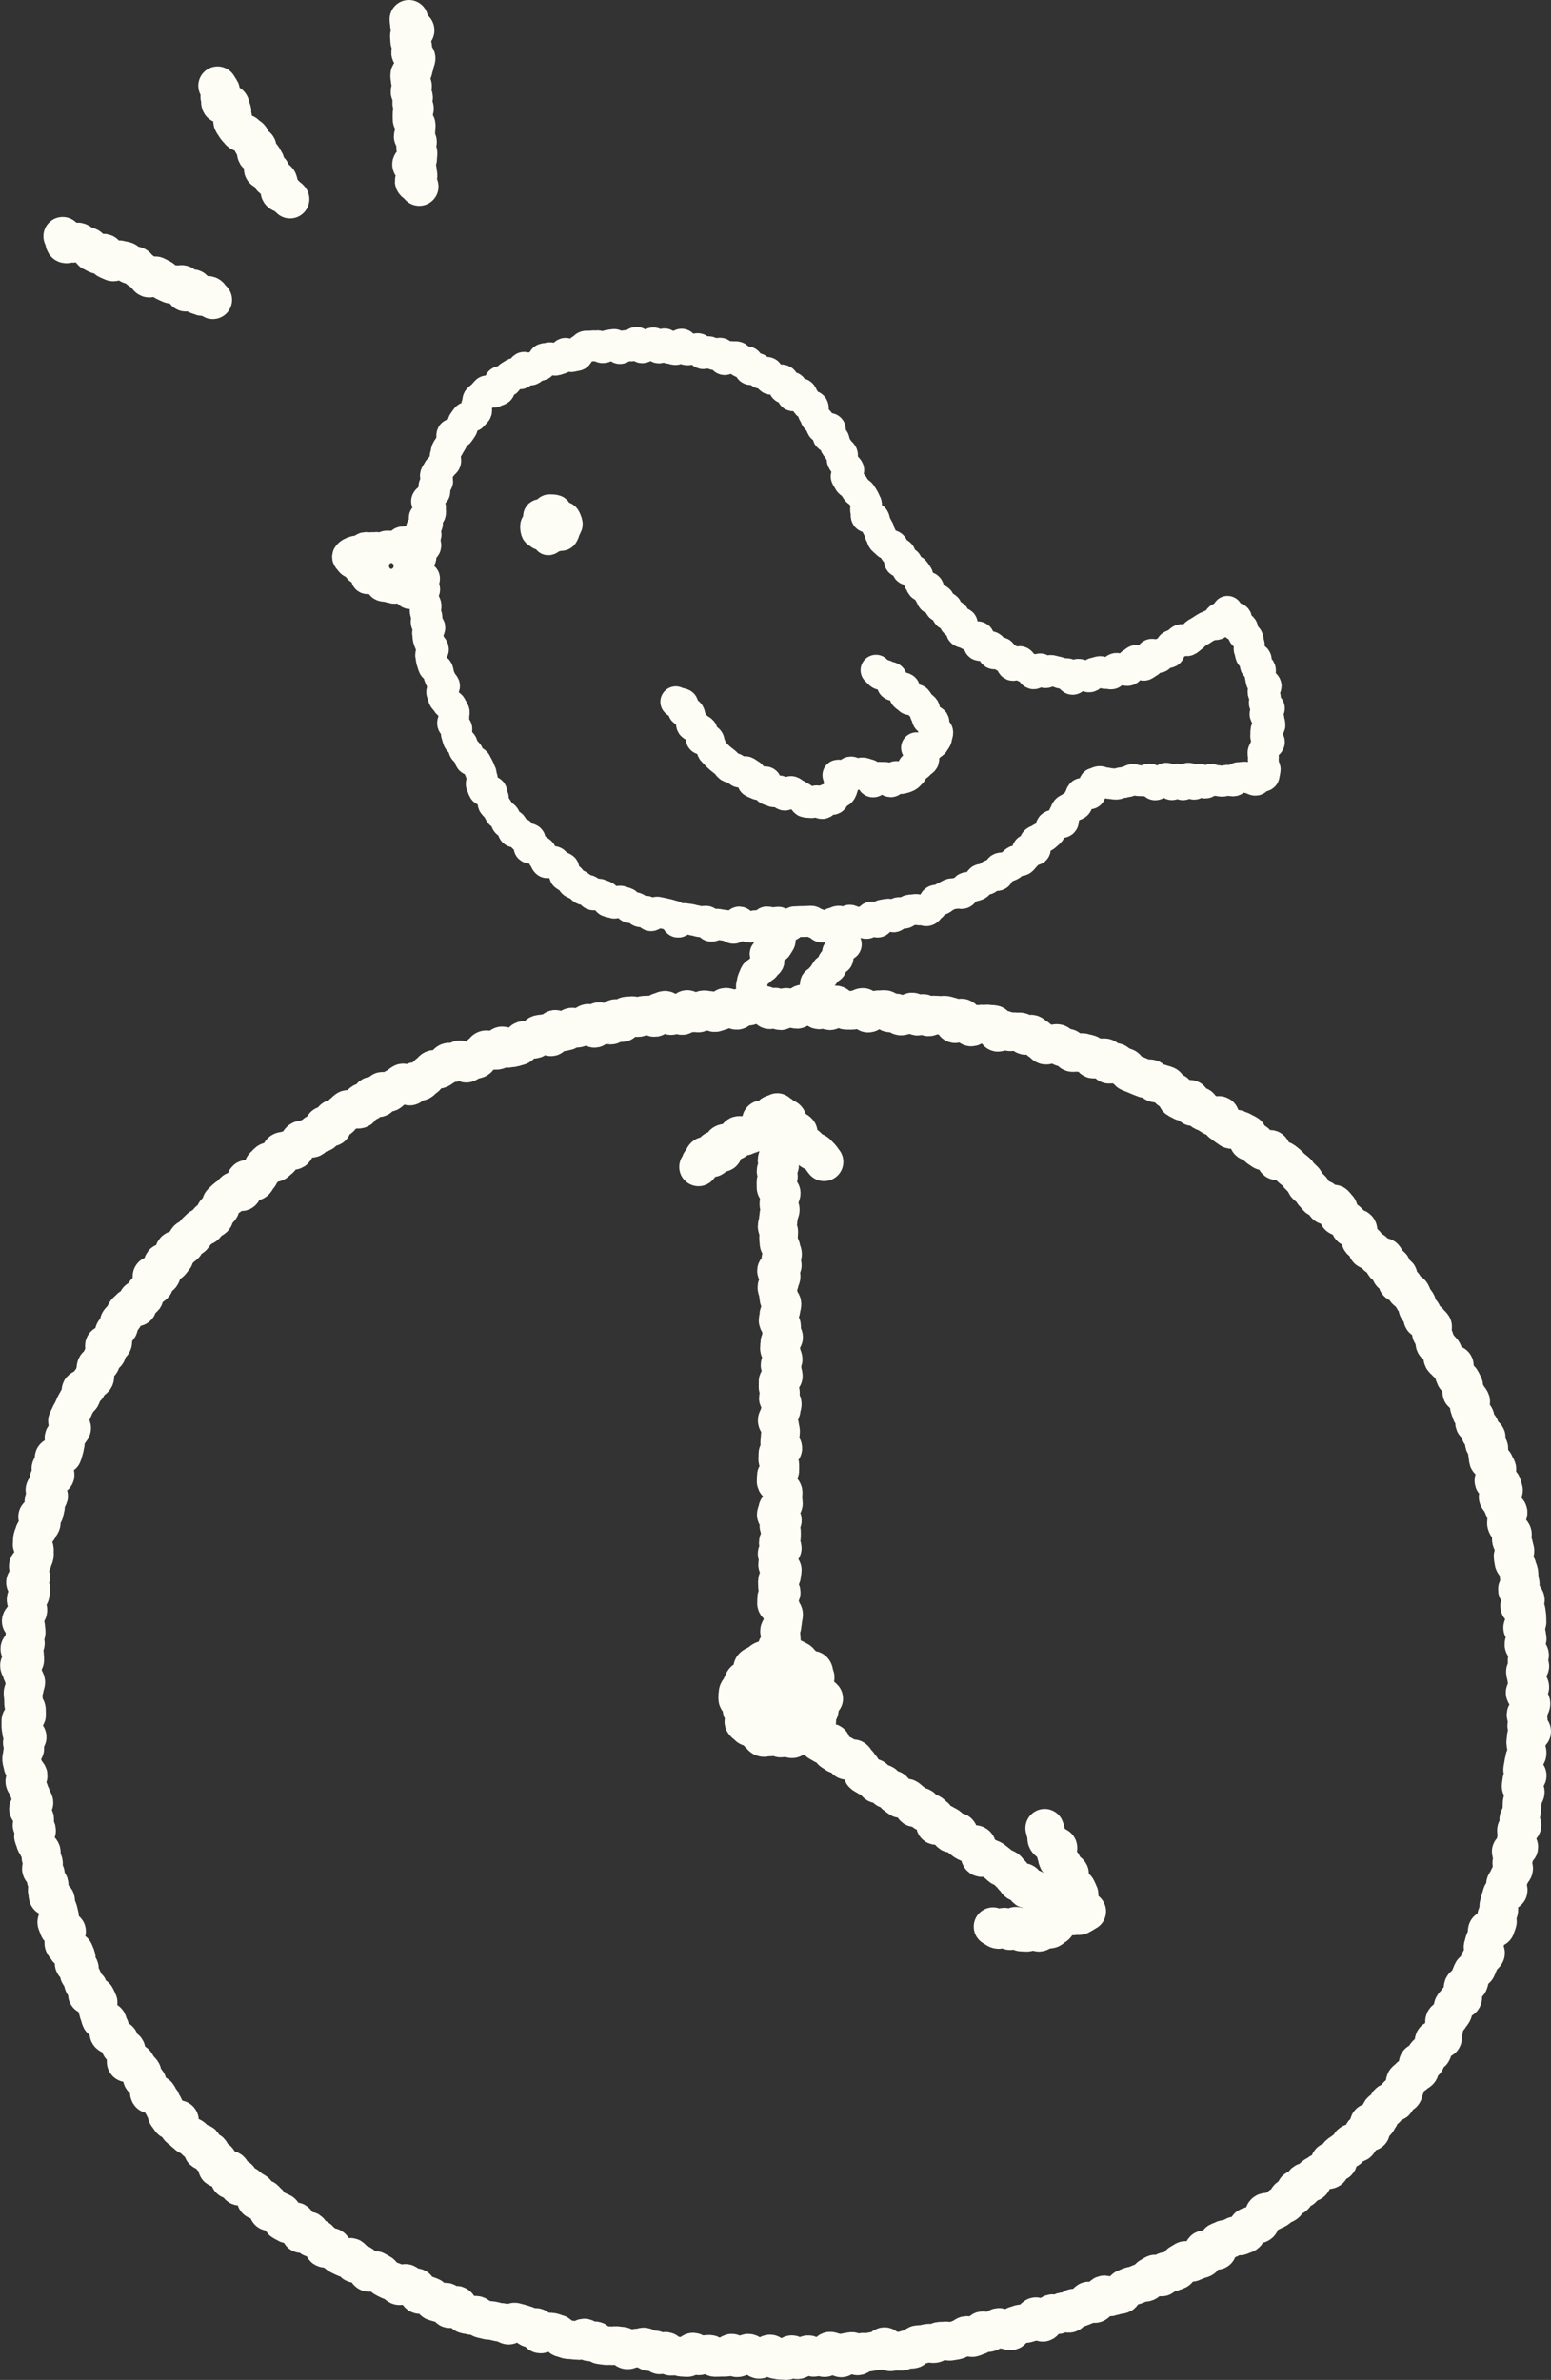<?xml version="1.0" encoding="UTF-8"?><svg id="_レイヤー_2" xmlns="http://www.w3.org/2000/svg" width="201.4" height="309.02" viewBox="0 0 201.4 309.02"><rect x="0" y="0" width="201.4" height="309.02" fill="#333333" stroke="none"/><defs><style>.cls-1{fill:#fefdf5;}.cls-2{stroke-width:5px;}.cls-2,.cls-3{fill:none;stroke:#fefdf5;stroke-linecap:round;stroke-linejoin:round;}.cls-3{stroke-width:4px;}</style></defs><g id="_レイヤー_2-2"><path class="cls-2" d="M198.39,218.35c0,.23.27.47.27.71,0,.23-.64.48-.63.73s.52.47.52.71.26.47.26.72-.25.47-.25.72-.4.47-.41.71.31.48.31.72-.21.47-.22.71.67.49.66.74-.71.45-.72.69-.06.47-.07.71.1.48.09.72.13.48.11.73-.33.46-.34.7-.13.47-.15.71-.09.47-.11.71.63.53.61.77-.7.41-.72.65-.07.47-.09.71.59.55.56.79-.25.45-.28.69-.12.47-.15.71.02.49-.02.72-.06.48-.1.71-.28.44-.31.68.48.57.43.8-.69.37-.73.6.13.51.09.74-.11.46-.15.7.43.57.38.81-.95.29-1,.52.41.58.35.81-.22.44-.28.67.32.57.26.8-.34.41-.4.64-.25.43-.31.66-.3.42-.36.65.43.62.36.85-.77.28-.83.51-.13.46-.2.69-.12.46-.19.69.06.52-.01.75-.21.44-.28.67.18.57.1.8-.16.46-.24.68-.98.15-1.07.38.04.52-.04.75-.23.43-.31.65-.11.47-.2.7.41.69.32.91-.43.34-.53.57-.24.42-.33.65-.18.45-.28.67-.48.31-.58.53-.17.45-.28.67-.08.49-.19.71-.58.25-.69.47,0,.54-.1.76.12.6,0,.81-.65.2-.77.41-.33.37-.44.58.06.58-.06.79-.29.39-.41.6-.51.26-.63.47.07.6-.06.8-.04.54-.17.75.05.6-.08.81-.92,0-1.05.2.08.63-.05.83-.12.5-.25.7-.61.17-.75.37.04.61-.1.81-.79.03-.93.23.29.8.15,1-.46.27-.6.46-.53.21-.67.4-.39.31-.54.5.07.67-.08.86-.1.54-.25.73-.59.15-.75.34c-.15.19-.08.56-.23.74s-.75,0-.9.18-.13.52-.29.7-.5.2-.66.38-.07.57-.23.75-.23.44-.39.62-.75-.04-.91.14.32.96.15,1.13-.73-.03-.89.15-.18.5-.35.67-.24.44-.41.61-.72-.04-.89.12-.16.52-.33.69-.49.18-.67.34-.41.26-.58.43.02.73-.15.9-.79-.16-.97,0,.1.83-.08.99-.63,0-.82.16-.42.25-.6.4-.43.23-.61.38-.14.58-.33.73-.71-.11-.89.04-.1.64-.29.79-.63-.03-.82.12-.06.7-.25.85-.53.09-.72.24-.17.57-.36.71-.45.19-.65.33-.37.31-.57.44-.46.18-.66.32-.6-.03-.8.11-.15.62-.35.76-.21.55-.41.68-.55.04-.75.17-.49.13-.69.26-.11.73-.31.86-.47.16-.67.28-.61-.08-.82.04-.42.22-.63.35-.56,0-.76.12-.45.17-.66.29,0,.98-.2,1.1-.68-.24-.89-.12-.58-.07-.79.04,0,1.01-.21,1.12-.48.12-.69.23-.46.17-.67.28-.71-.34-.92-.23-.4.26-.62.37-.16.77-.37.88-.46.16-.67.26-.62-.2-.84-.1-.24.62-.46.72-.74-.47-.96-.37-.4.27-.62.36-.26.59-.48.68-.51.02-.73.11-.44.19-.66.28-.48.08-.71.17-.44.2-.66.29-.26.66-.48.74-.5.04-.72.13-.47.12-.69.2-.64-.35-.86-.26-.33.49-.56.57-.34.47-.56.55-.65-.41-.88-.33-.31.56-.54.63-.45.17-.67.25-.51-.02-.74.05-.31.61-.53.68-.6-.29-.82-.22-.4.32-.63.39-.56-.21-.79-.14-.38.39-.61.46-.33.6-.56.67-.73-.81-.96-.74-.32.63-.55.7-.46.14-.69.2-.5-.02-.73.04-.45.16-.68.22-.34.64-.57.69-.55-.22-.78-.16-.58-.36-.81-.3-.42.32-.65.38-.43.26-.66.31-.56-.31-.79-.25-.36.61-.6.66-.45.19-.69.24-.56-.34-.8-.29-.42.34-.66.38-.45.22-.68.26-.48.07-.71.12-.51-.09-.74-.05-.49,0-.72.05-.44.28-.68.31-.5-.1-.74-.07-.47.11-.7.14-.48.02-.72.06-.4.56-.64.59-.49,0-.72.03-.46.21-.69.24-.49-.05-.73-.02-.48.07-.71.1-.57-.72-.8-.69-.43.48-.66.51-.47.07-.71.09-.47.11-.7.13-.48-.01-.72,0-.44.47-.67.49-.53-.61-.77-.59-.47.09-.7.11-.42.72-.66.74-.53-.72-.76-.71-.49-.19-.72-.18-.43.83-.67.85-.5-.24-.73-.23-.47.19-.7.2-.5-.38-.73-.37c-.24.01-.46.37-.69.38-.24,0-.47.29-.7.3-.24,0-.5-.68-.73-.68-.25,0-.47.77-.69.78-.25,0-.49-.04-.71-.03-.25,0-.49-.11-.71-.11-.22,0-.47-.73-.72-.73-.23,0-.46.33-.71.33-.23,0-.47.39-.71.39-.23,0-.47-.51-.71-.51-.23,0-.47-.31-.71-.31s-.48.41-.72.4-.48.21-.72.21-.46-.61-.7-.61-.49.56-.73.55-.48,0-.72,0-.48.03-.72.02-.46-.42-.7-.43-.48.05-.72.04-.49.19-.73.18-.45-.49-.69-.5-.52.73-.76.72-.47-.02-.71-.04-.46-.18-.7-.2-.48.09-.72.07-.42-.62-.66-.65-.52.5-.76.48-.41-.63-.65-.66-.5.25-.74.23-.41-.59-.65-.62-.49.16-.73.13-.49.09-.73.06-.51.24-.75.2-.42-.46-.65-.49-.47-.04-.71-.08-.49.06-.73.02-.49.03-.72-.01-.47-.06-.71-.1-.4-.49-.63-.53-.52.19-.75.15-.4-.46-.63-.51-.56.38-.79.34-.48-.02-.72-.07-.49,0-.72-.06-.45-.16-.69-.21-.38-.49-.62-.54-.45-.16-.69-.21-.49,0-.72-.06-.57.35-.81.3-.3-.8-.53-.86-.53.16-.76.1-.4-.35-.63-.41-.45-.15-.68-.21-.46-.12-.69-.18-.63.47-.86.41-.42-.26-.65-.33-.49-.02-.72-.09-.47-.11-.7-.17-.5,0-.73-.08-.47-.1-.7-.18-.39-.35-.62-.43-.53.09-.76.01-.48-.07-.71-.15-.34-.49-.56-.57-.32-.52-.55-.6-.7.53-.93.45-.23-.77-.45-.85-.59.22-.82.13-.47-.13-.69-.21-.29-.57-.51-.65-.45-.15-.68-.24-.54.06-.77-.03-.19-.79-.41-.88-.54.06-.76-.04-.34-.41-.56-.51-.7.39-.92.29-.37-.35-.58-.45-.45-.16-.67-.26-.43-.22-.64-.33-.3-.47-.52-.58-.41-.24-.63-.35-.71.34-.92.23-.26-.55-.47-.66-.38-.31-.59-.42-.56.02-.77-.09-.2-.63-.41-.75-.63.15-.84.03-.44-.2-.65-.32-.38-.3-.59-.42-.27-.49-.47-.61-.7.23-.91.11-.16-.66-.36-.78-.34-.36-.54-.49-.58.03-.79-.1-.1-.72-.3-.85-.87.45-1.07.32-.08-.74-.28-.87-.22-.53-.42-.66-.87.41-1.07.27-.44-.22-.63-.36.1-.96-.1-1.1-.47-.17-.66-.31-.82.3-1.02.16.13-.96-.07-1.11-.33-.35-.52-.5-.82.27-1.01.12.08-.87-.11-1.02-.44-.22-.62-.37-.37-.31-.55-.46-.8.2-.98.04.09-.85-.09-1-.9.3-1.08.14.24-1,.06-1.16c-.18-.16-.55-.11-.73-.27s-.75.1-.93-.06.14-.85-.04-1.02-.53-.15-.7-.31-.08-.61-.25-.78-.72.04-.89-.13.04-.72-.13-.89-.57-.11-.74-.28-.33-.35-.5-.52-.51-.18-.67-.36-.39-.3-.55-.48-.4-.29-.56-.47.2-.82.04-1-.95.19-1.1,0-.27-.41-.43-.59-.11-.54-.26-.73-.2-.46-.35-.65-.19-.47-.34-.66-.24-.42-.39-.61-.83.03-.97-.15-.01-.6-.16-.79-.05-.56-.2-.75-.45-.26-.59-.46.07-.64-.07-.83-.34-.34-.48-.54-.24-.42-.38-.61-1.02.11-1.16-.08.25-.75.12-.95-.03-.55-.17-.75-.56-.21-.69-.41-.05-.54-.17-.74-.5-.25-.63-.46-.58-.21-.71-.42.21-.68.08-.89-.17-.46-.28-.67-.74-.14-.85-.34-.12-.49-.23-.7-.1-.5-.21-.71.18-.64.07-.85-.21-.43-.32-.64-.95-.06-1.06-.27.24-.66.13-.87-.5-.29-.61-.51-.06-.51-.16-.72-.32-.39-.42-.6.11-.58.01-.8-.58-.28-.67-.5.36-.68.27-.9-.18-.44-.28-.66-.81-.19-.89-.42-.34-.39-.43-.61.12-.57.03-.79.4-.66.32-.89-.94-.17-1.02-.4-.18-.45-.26-.68.43-.66.36-.89-.1-.47-.17-.7-.21-.44-.29-.66.01-.51-.06-.73-.91-.23-.97-.46-.04-.49-.11-.72.33-.6.26-.83-.36-.4-.42-.63,0-.5-.06-.73-.48-.37-.54-.61.35-.58.29-.82-.28-.43-.34-.66.11-.52.05-.76-.39-.41-.44-.64-.31-.43-.35-.67-.19-.46-.24-.69.47-.59.42-.82-.56-.39-.61-.62.41-.57.37-.8-.31-.44-.35-.67-.44-.42-.48-.65.76-.61.73-.84-.28-.44-.31-.68-.25-.45-.28-.69-.24-.45-.27-.69-.33-.45-.35-.68.49-.54.46-.78-.44-.44-.46-.67-.23-.46-.26-.7-.13-.47-.15-.71.12-.49.1-.73.35-.51.34-.74-.33-.46-.35-.69.66-.52.65-.75-.74-.45-.75-.68-.08-.48-.09-.72.01-.49,0-.72.77-.5.76-.74-.02-.48-.02-.71c0-.24-.37-.47-.38-.71,0-.25-.01-.48-.02-.71,0-.25-.06-.48-.06-.71,0-.25.21-.48.21-.71,0-.25.17-.48.17-.71,0-.23-.29-.47-.29-.72,0-.23-.26-.47-.26-.72,0-.23-.3-.48-.29-.73,0-.23.7-.46.71-.71s-.04-.48-.04-.72-.63-.5-.62-.74.73-.45.74-.69-.13-.48-.12-.73.2-.46.22-.7-.08-.48-.06-.72-.62-.52-.6-.76.5-.44.52-.68.34-.45.36-.69-.14-.49-.11-.73-.17-.5-.14-.74.53-.42.56-.66.02-.48.05-.72-.72-.57-.69-.81.66-.4.69-.64-.26-.52-.23-.76-.12-.51-.09-.74.53-.4.57-.64.19-.45.23-.69-.03-.49.01-.73-.36-.56-.32-.79.01-.49.06-.73.18-.46.23-.69.5-.39.55-.62.32-.42.37-.66-.55-.62-.49-.85.83-.3.88-.53.1-.47.16-.7-.28-.57-.22-.8.56-.35.62-.58-.55-.65-.49-.88.39-.39.46-.62,0-.51.06-.74.74-.28.81-.51-.63-.7-.55-.93.32-.41.39-.64-.05-.53.03-.75,1.02-.16,1.1-.38.13-.46.21-.68.07-.48.15-.71-.26-.61-.18-.83.51-.32.6-.54.31-.39.4-.62-.64-.78-.55-1,.22-.43.31-.66.25-.42.35-.64.19-.45.29-.67.25-.42.35-.64.4-.35.5-.57-.13-.6-.03-.82.7-.2.8-.42.28-.4.39-.61.46-.3.57-.52-.03-.56.08-.77.02-.53.14-.75.44-.31.56-.52.13-.48.25-.69.43-.31.55-.52-.42-.8-.3-1.01.9-.03,1.03-.24,0-.57.12-.77.02-.55.15-.76.38-.33.51-.54,0-.57.14-.77.38-.33.51-.54.2-.45.33-.65.39-.32.52-.52.81-.02.95-.22-.08-.64.06-.84.64-.13.79-.32.09-.53.24-.72.35-.34.5-.53.43-.27.58-.47-.4-.93-.25-1.12.97.15,1.12-.04.16-.49.31-.68-.14-.74.02-.93.81.05.97-.14.29-.39.45-.57-.09-.73.07-.91.59-.12.75-.31.39-.3.55-.48.21-.47.37-.65.49-.2.66-.38.27-.42.44-.59.35-.34.53-.51c.17-.17.49-.19.66-.36s.28-.4.45-.57.46-.21.64-.38.11-.58.28-.75.35-.33.52-.5.09-.61.27-.77.35-.33.53-.5.41-.27.59-.43.31-.38.5-.53.81.2.99.04.21-.49.39-.65,0-.76.18-.91.93.37,1.11.22.25-.45.44-.61.22-.5.41-.64.16-.58.35-.73.33-.36.53-.51.75.2.94.05.35-.33.55-.47.04-.76.23-.91.55-.06.75-.2.68.13.88,0,.19-.57.39-.71.28-.45.48-.58.54-.05.74-.19.59.03.79-.11.27-.47.47-.6.59.03.79-.1.08-.78.28-.91.75.31.96.18.02-.9.22-1.03.56,0,.77-.11.25-.52.46-.64.35-.37.56-.48.62.11.83,0,.57.04.78-.08.16-.73.37-.84.56.02.77-.09.22-.63.43-.74.7.32.92.21.18-.71.4-.82.66.25.88.15.36-.36.58-.46.42-.24.64-.34.38-.34.6-.44.75.5.97.4.32-.47.54-.57.55.05.77-.04.36-.39.58-.48.33-.45.56-.54.35-.43.57-.52.54.04.76-.05.4-.3.62-.39.36-.43.58-.51.57.13.79.04.42-.26.64-.35.7.53.93.44.41-.28.64-.36.47-.1.7-.18.31-.59.53-.67.36-.46.59-.53.56.17.79.1.51.03.74-.04.35-.5.58-.57.62.39.85.33.48-.05.71-.12.46-.13.69-.2.32-.64.55-.71.49-.05.72-.11.5,0,.73-.07.35-.56.58-.62.49-.05.72-.11.62.49.85.44.27-.92.51-.98.6.44.83.38.47-.11.7-.16.39-.46.62-.51.54.2.77.15.46-.19.69-.24.42-.35.66-.4.63.71.87.66.33-.84.57-.89.57.45.81.4.51.11.75.07.35-.83.58-.87.59.59.83.55.36-.83.59-.87.49-.02.72-.06.54.31.77.28.45-.28.68-.32.49-.01.72-.04.53.37.77.34.4-.69.64-.72.46-.21.7-.23.57.74.8.71.45-.31.69-.33.52.34.75.32.41-.77.64-.8.53.5.76.47.48,0,.72,0,.45-.42.68-.43.49.09.72.08.5.32.73.3.47-.2.7-.21.45-.49.69-.5.49.16.72.15.5.28.73.27.47-.42.7-.43c.24,0,.48-.1.71-.1.25,0,.48-.17.71-.18.25,0,.49-.04.71-.04.25,0,.49.07.72.07.25,0,.5.6.72.6.26,0,.49-.35.7-.36.23,0,.47.49.72.49.23,0,.46-.46.71-.46.23,0,.47.13.71.13s.47.15.71.15.48-.71.72-.71.47-.07.72-.06.47.35.71.36.46.47.7.48.48-.34.72-.33.45.43.69.44.5-.78.74-.77.45.42.69.43.46.27.7.28.47,0,.71.01.48-.15.72-.14.49-.28.73-.26.42.74.66.76.5-.36.74-.34.49-.14.73-.12.48-.04.72-.02.43.44.67.46.48-.05.72-.03.43.39.67.42.5-.17.73-.14.53-.43.77-.4.41.53.65.56.53-.4.77-.37.42.43.66.46.52-.29.76-.26.48.01.72.05.49-.06.73-.02.46.14.7.18.33.9.56.94.62-.8.86-.76.4.46.63.5.36.65.59.69.56-.42.8-.37.5-.06.73-.01.5-.06.73-.01.49.01.72.07.27.96.5,1.01.57-.38.81-.32.44.19.68.24.51-.06.74,0,.5-.04.73.02.39.4.62.46.56-.25.79-.18.39.39.62.45.37.44.6.5.37.42.6.49.57-.23.8-.16.54-.12.77-.05.37.4.6.47.49.04.72.12.34.5.56.57.53-.09.76-.01.52-.04.74.04.47.1.7.18.31.55.53.64.61-.26.83-.18.54-.06.76.03.23.74.45.83.66-.35.88-.26.38.35.6.45.47.13.69.23.3.53.52.63.45.16.67.26.44.18.66.28.45.16.67.26.55-.05.77.05.33.42.55.52.54,0,.75.1.48.12.69.22.28.51.5.62.43.21.64.32.16.72.37.83.43.21.64.33.76-.41.98-.29.09.83.3.95.65-.17.86-.05.26.5.47.63.45.18.66.3.39.27.6.39.71-.25.92-.12.06.82.26.95.38.3.58.43.39.28.59.41.65-.12.85,0,.47.16.67.29.44.22.64.35.03.8.23.94.6-.02.8.12.21.54.4.68c.2.14.4.26.6.41s.83-.31,1.02-.16.16.59.35.74.19.55.38.7.71-.13.9.02.38.31.57.46.33.37.52.52.38.3.57.45.29.41.47.57.34.35.52.5.19.52.37.68.37.31.55.47.25.44.43.6.3.38.48.54.54.13.71.29.18.51.35.67.93-.27,1.1-.1.31.38.48.55-.11.8.06.97.52.16.69.33.4.28.57.46.16.51.33.69.7,0,.87.18,0,.65.17.83.13.53.29.71.41.28.57.46.14.51.3.69.63.09.79.28.27.41.42.59.77,0,.92.18-.12.72.03.9.74.03.89.22-.16.74-.01.93.73.05.88.24-.2.75-.05.94.6.16.75.35.21.45.34.64.52.23.66.43.15.48.29.68.3.38.43.58.06.54.19.74.37.33.5.54,0,.57.13.78.64.17.76.38.37.35.49.55-.27.72-.14.93.24.42.36.62,0,.56.11.77.43.31.55.51.36.35.47.56-.11.61,0,.82.4.33.51.54.86.1.97.31-.25.67-.14.89.18.45.28.67.66.22.76.44.21.44.32.66-.35.7-.25.92.65.23.75.45.3.4.4.62-.26.64-.16.86.16.46.25.68.39.36.48.58-.14.58-.05.8.58.29.67.51,0,.52.08.75.66.27.75.49-.33.64-.25.86.51.33.59.56-.25.6-.17.83.04.5.11.72.72.27.79.5.25.43.32.66-.29.6-.22.83-.24.58-.17.8.97.22,1.04.45.15.46.21.69-.78.72-.71.95.38.39.44.63.22.44.28.67.52.37.58.6-.26.56-.2.8-.07.51-.01.75.29.43.35.66.38.41.43.65-.2.54-.15.77.27.44.31.68.12.47.17.71-.3.55-.26.79.06.48.11.71.4.42.44.66.18.46.22.7,0,.49.04.73.11.47.14.71-.42.55-.39.78.65.4.68.63.34.45.37.68-.79.58-.76.82.85.39.87.62.07.48.09.71,0,.49.02.72-.62.54-.59.77.48.44.5.68.09.48.11.71-.46.52-.45.75.35.46.37.69c.01.24.38.47.39.7.01.25-.36.5-.35.73.01.25.37.47.38.7,0,.25-.6.51-.59.73,0,.25.13.49.14.71,0,.26.14.49.15.7Z"/><path class="cls-2" d="M90.7,151.52c.2-.13.19-.59.4-.73s.23-.54.43-.67.8.33,1,.2.05-.81.26-.94.84.39,1.05.26-.08-1.01.12-1.14.55-.05.75-.18.52-.09.73-.23.24-.52.44-.65.71.19.91.05.49-.14.7-.27.37-.32.58-.45.48-.16.68-.3-.05-.96.16-1.09.8.33,1,.19.13-.69.33-.83.49-.15.69-.29c.16.19.44.27.6.46s.5.21.66.4.09.57.25.76.4.3.57.48.46.25.62.44-.19.81-.03,1,.36.34.52.52.55.17.71.35.37.33.53.51.54.18.7.37.35.35.51.53.28.41.44.59"/><path class="cls-1" d="M106.95,220.55c0,.25-.7.46-.73.7s.24.54.18.78-.32.4-.42.63.19.69.06.89-.73.09-.89.27-.22.45-.41.62-.58,0-.78.13-.22.56-.45.66-.37.47-.6.54-.57-.29-.82-.25-.46.17-.71.17-.45-.32-.69-.36-.54.28-.78.21-.61.15-.84.05-.38-.42-.58-.55-.13-.63-.32-.79-.82.12-.98-.07-.46-.35-.59-.56.58-.88.48-1.11-.66-.25-.73-.48-.01-.5-.05-.75-.52-.48-.52-.73.01-.56.05-.8.35-.48.42-.71.21-.47.31-.7.45-.31.59-.52.27-.39.43-.58.04-.67.23-.83.48-.24.69-.37.4-.36.63-.46.63.28.87.21.45-.07.7-.11.45-.77.7-.77.48.58.72.62.59-.31.82-.24.48.24.7.34.35.42.56.55.18.55.36.71.87-.16,1.03.02.1.58.24.79-.24.67-.14.89.15.4.22.64.17.4.2.65.86.43.86.68Z"/><path class="cls-2" d="M106.95,220.55c0,.25-.7.46-.73.7s.24.54.18.78-.32.4-.42.63.19.69.06.89-.73.09-.89.27-.22.45-.41.62-.58,0-.78.13-.22.56-.45.66-.37.47-.6.54-.57-.29-.82-.25-.46.17-.71.17-.45-.32-.69-.36-.54.28-.78.21-.61.15-.84.05-.38-.42-.58-.55-.13-.63-.32-.79-.82.12-.98-.07-.46-.35-.59-.56.58-.88.48-1.11-.66-.25-.73-.48-.01-.5-.05-.75-.52-.48-.52-.73.01-.56.05-.8.35-.48.42-.71.21-.47.31-.7.45-.31.59-.52.27-.39.43-.58.04-.67.23-.83.48-.24.69-.37.4-.36.63-.46.63.28.87.21.45-.07.7-.11.45-.77.7-.77.48.58.72.62.59-.31.82-.24.48.24.7.34.35.42.56.55.18.55.36.71.87-.16,1.03.02.1.58.24.79-.24.67-.14.89.15.4.22.64.17.4.2.65.86.43.86.68Z"/><path class="cls-2" d="M101.05,149.16c0,.24.42.48.42.72s-.58.48-.58.72.35.48.35.72-.48.48-.48.72.33.48.33.72-.34.48-.34.72.01.48.01.72.69.48.69.72-.26.48-.26.72-.06.48-.06.72.2.48.2.72-.21.48-.21.72-.08.48-.08.72-.14.48-.14.72.23.48.23.72-.04.48-.04.72.05.48.05.72.29.48.29.72.19.48.19.72-.24.48-.24.72.21.48.21.72-.77.48-.77.72.62.48.62.72-.21.48-.21.72-.36.48-.36.72.18.48.18.72.09.48.09.72.41.48.41.72-.13.48-.13.72-.3.48-.3.72-.09.48-.09.72.47.48.47.72-.03.48-.03.72.29.48.29.72-.52.48-.52.72-.04.48-.04.72.29.48.29.72.21.48.21.72-.42.48-.42.72.31.48.31.72.13.48.13.72-.71.48-.7.72,0,.48,0,.72.33.48.33.72-.29.48-.29.72.53.48.53.72-.14.48-.14.72-.26.48-.26.72-.28.48-.28.72.34.48.34.72.12.48.12.72-.08.48-.08.72-.05.48-.05.72.42.48.42.72-.66.48-.66.72-.02.48-.02.72.29.48.29.72,0,.48,0,.72-.48.48-.48.72-.02.48-.02.72.52.48.52.72.41.48.41.72-.04.48-.04.72.07.48.07.72-.75.48-.75.72-.19.48-.19.72.81.48.81.72-.47.48-.47.72.34.48.35.72,0,.48,0,.72-.43.48-.43.72.54.48.54.72-.69.48-.69.72.19.48.19.72-.13.48-.13.72.63.48.63.72-.1.48-.1.72-.56.48-.56.72.02.48.02.72.5.48.5.72-.61.48-.61.72-.02.48-.02.72.62.48.62.72.32.48.32.72-.11.48-.11.72-.09.48-.09.72-.35.48-.35.72.23.48.23.72.04.48.04.72-.59.48-.59.72.34.48.34.72-.07.48-.07.72.46.48.46.72-.72.48-.72.72.36.48.36.72.31.48.31.72-.62.48-.62.72.58.48.58.72-.55.48-.55.72-.06.48-.06.72.79.48.79.72-.63.48-.63.72.16.48.16.72.25.48.25.72"/><path class="cls-2" d="M106.07,225.17c.2.14,0,.83.2.97s.42.23.62.37.82-.32,1.01-.18-.06.91.14,1.05.41.25.6.39.61-.03.81.11.21.53.41.67.8-.3,1-.17.27.44.47.58.28.44.47.58.11.68.3.82.42.23.62.37.57.03.76.17.18.58.38.71.66-.1.86.04.23.51.42.64.6-.02.8.12.18.58.38.71.39.27.59.41.71-.17.9-.03.36.32.56.46.16.6.36.74.72-.18.91-.05.23.5.43.64.58.02.77.16.35.33.55.47-.09.95.11,1.09.83-.34,1.02-.2.43.22.63.36.08.72.28.85.77-.26.96-.12.16.61.35.75.38.29.58.43.45.19.65.33.59,0,.78.14.11.67.31.81.11.67.31.81.68-.13.87.01.47.17.66.31.37.3.57.44.35.33.55.47.47.16.67.3.29.41.49.55.3.4.5.54.28.44.47.58.62-.05.82.09.12.65.32.79.67-.12.87.02.27.45.46.59.19.56.38.7.45.2.64.34.33.37.52.51"/><path class="cls-2" d="M135.65,237.38c.1.22.1.5.21.72s-.02.55.09.78.45.33.56.56.75.19.86.42-.32.7-.22.92.11.49.22.72.47.33.57.55.21.45.31.67.53.3.63.52-.41.74-.31.96.55.29.65.52.49.32.59.54.2.45.31.67-.29.68-.19.9-.1.59,0,.81,1.09.32,1.19.54c-.17.12-.66.38-.88.52-.18.12-.57-.07-.78.05-.19.11-.56-.12-.78-.01-.2.1-.39.2-.61.29-.21.09-.36.27-.59.36-.21.08-.28.6-.5.67s-.39.36-.62.42-.49,0-.73.04c-.25.05-.47.34-.71.38s-.57-.49-.81-.47c-.25.02-.48.46-.72.47-.25,0-.52-.02-.76-.03-.26,0-.46-.75-.7-.77-.26-.02-.57.63-.8.59-.26-.03-.45-.43-.68-.47-.26-.05-.62.38-.84.32-.27-.07-.47-.32-.67-.38"/><path class="cls-3" d="M56.46,63.88c.07-.22-.18-.54-.11-.77s.41-.36.48-.59-.36-.6-.29-.83.27-.4.35-.62.39-.35.48-.58.42-.33.5-.56-.14-.56-.05-.77.08-.48.17-.69.27-.39.37-.61.25-.4.36-.61-.15-.62-.03-.83.8-.08.93-.28.26-.38.39-.58.01-.55.15-.74.27-.38.41-.57.66-.07.81-.26.3-.34.46-.52-.08-.7.08-.87.03-.63.2-.8c.17-.17.38-.31.55-.47s.31-.38.48-.54.85.26,1.03.11.48-.14.66-.28-.11-.94.08-1.07.66.11.85-.02.21-.55.41-.67.41-.25.61-.37.62.14.82.03.17-.7.38-.81.72.41.94.32.35-.36.56-.45.48-.06.7-.15.22-.76.44-.84.49-.06.71-.14.62.39.84.32.44-.16.66-.22.33-.61.55-.67.61.48.83.42c.23-.06.46-.09.68-.14.24-.05.33-.71.55-.76.24-.05.4-.41.62-.45.13-.03.41.03.75-.03.2-.03.47.02.74-.02.22-.03.51.28.77.25.23-.03.44-.28.69-.31.23-.02.47-.09.72-.11.23-.02.52.55.77.53.23-.02.45-.37.7-.38.24-.01.48.05.73.04s.47-.47.72-.47.49.71.73.71.48-.35.72-.35.49-.3.74-.29.45.64.7.66.52-.55.76-.53.43.59.68.61.47.1.71.13.58-.73.82-.7.39.69.64.73.5-.08.74-.04.52-.16.76-.11.37.6.61.65.56-.31.8-.25.42.31.66.37.57-.24.81-.18.28.76.51.83.66-.46.89-.39.54-.04.77.05.3.6.53.69.59-.14.81-.05.14.89.37.99.65-.26.87-.15.28.52.5.64.67-.22.88-.1.15.71.36.84.62-.09.82.04.59,0,.8.13,0,.86.2,1.01.78-.24.97-.09-.1.92.1,1.07.94-.38,1.13-.22c.19.16.21.52.38.68.19.17.22.48.39.65.18.17.57.13.73.3.17.18-.06.73.09.9.16.19.19.46.33.64.15.19.33.33.47.53s.16.45.29.65.96-.02,1.08.19-.39.76-.29.97.67.2.77.42.07.49.17.72.33.38.42.61.41.35.5.58-.11.56-.01.78.28.39.38.62.35.36.45.59-.42.71-.32.93.25.41.36.63c.1.21.48.29.59.51s.27.39.39.61.47.28.59.49.26.39.38.61.19.43.31.64-.21.68-.08.89-.04.6.09.8.85.02.98.23.09.52.22.72.21.43.35.63.11.51.26.71.15.49.3.69.4.3.54.5.6.15.75.35.16.49.31.68c.15.18.53.18.67.37s-.21.76-.06.95.79-.02.93.17-.08.67.06.85.76,0,.91.18.26.39.41.58.05.57.2.75.21.44.36.62.68.05.84.23,0,.62.15.8.19.46.35.64.73,0,.88.17-.02.65.14.83.69,0,.85.18-.05.7.12.87.67,0,.84.17-.04.71.14.88.73-.09.91.08-.23.95-.05,1.11.54.12.72.27.45.21.63.36.67-.08.86.06-.11.93.08,1.07.71-.17.9-.03.48.13.68.26.09.73.29.86.7-.26.91-.14.28.46.49.57.41.24.62.34.23.64.44.74.76-.56.98-.48.27.6.49.68.46.12.69.19.31.64.54.71c.23.07.68-.69.91-.64s.39.44.62.49.54-.33.77-.29.45.13.69.16.45.2.69.22.47.04.71.05.46.73.7.73.48-.65.72-.66.48.17.72.15.5.22.74.19.43-.49.67-.52.46-.13.69-.17.53.3.77.25.52.1.75.05.34-.65.57-.71.56.25.79.19.55.14.78.07.25-.83.47-.9.38-.33.61-.41.78.72,1,.64.41-.3.63-.39.12-.94.34-1.03.75.5.96.4.31-.48.52-.59.56.05.78-.06.14-.78.35-.89.44-.18.65-.29.35-.34.55-.46.69.22.89.1.37-.31.57-.44.34-.37.53-.49c.21-.13.42-.24.62-.37.2-.14.41-.26.6-.39.2-.14.47-.18.66-.31.2-.15.63.02.81-.12.2-.15.14-.64.31-.77.21-.17.65-.01.81-.14.23-.19.13-.66.25-.76.14.17.04.53.19.74.14.18.83-.02.98.19.13.19-.22.72-.08.93.13.19.73.1.86.31.12.2-.03.58.1.8.12.2.46.29.58.51s.06.52.17.74-.07.57.04.79.09.48.19.71.61.27.7.5-.2.58-.11.81.58.31.65.54-.09.54-.03.77.08.47.15.71.57.36.63.6-.45.59-.41.84c.05.24.27.44.31.68s-.17.51-.14.75.63.41.66.65-.58.54-.57.78.52.45.53.69.12.49.12.73-.53.49-.54.72,0,.48-.02.72.51.52.49.76-.53.44-.55.68c-.03.25-.25.45-.29.68-.03.25.09.5.05.73-.04.25.05.5,0,.73-.05.25.29.57.24.79-.06.25-.08.5-.14.72-.07.25-.62.04-.68.25-.24,0-.21.38-.45.38s-.49-.27-.73-.27-.48-.15-.73-.14-.48.06-.72.06-.48.44-.72.44-.48-.1-.72-.09-.48.13-.72.13-.48-.1-.72-.09-.48-.15-.73-.15-.48.48-.72.48-.49-.49-.73-.49-.47.64-.72.64-.49-.79-.73-.79-.47.85-.71.86-.49-.75-.73-.75-.47.74-.71.74-.49-.86-.73-.85-.48.49-.72.5-.48.36-.72.37-.49-.76-.73-.76-.48.24-.72.24-.48-.03-.72-.03-.48-.15-.73-.15-.48.28-.72.29-.48.13-.72.13-.48.18-.72.19-.48-.07-.72-.07-.48-.11-.72-.11-.48-.16-.73-.16-.42.22-.66.22c-.14.19-.11.43-.27.63-.14.19-.13.51-.28.71-.14.18-.98-.17-1.14.02-.15.18-.16.48-.32.67s-.12.52-.28.7-.54.16-.7.35-.47.21-.64.39-.17.48-.34.66.06.72-.11.9-.64.04-.82.22-.52.15-.69.32-.06.63-.24.79-.36.32-.54.48-.47.2-.65.36-.47.19-.66.35.14.92-.04,1.08-.75-.15-.94,0-.09.67-.28.82-.31.39-.51.54-.62-.02-.82.12-.34.36-.54.5-.47.18-.67.31-.58,0-.79.13-.08.77-.29.9-.68-.17-.89-.05-.3.44-.51.56-.6-.08-.81.04-.22.59-.44.71-.49.11-.71.22-.52.04-.74.15-.25.6-.47.71-.59-.11-.81-.01-.52.02-.75.11c-.22.1-.42.23-.64.32s-.39.31-.61.4-.5.02-.73.1-.26.68-.49.76-.35.49-.58.57-.57-.17-.8-.1-.54-.1-.77-.04-.5.02-.73.08-.41.33-.64.39-.52-.12-.76-.07-.38.49-.61.55-.58-.41-.81-.36-.47.08-.7.13-.34.87-.57.91-.6-.69-.83-.66-.37.8-.61.83-.52-.2-.75-.18-.48.07-.72.09-.52-.35-.75-.33-.42.73-.66.75-.53-.63-.77-.62-.47.21-.71.23-.47.31-.71.32-.48.22-.71.23-.5-.45-.73-.45-.49-.33-.73-.33-.48.04-.72.04-.48,0-.71.01-.48.03-.71.03-.47.53-.7.53c-.24,0-.48-.22-.72-.22s-.48-.26-.72-.26-.48.11-.72.11-.48-.15-.72-.15-.48.86-.72.86-.48-.37-.72-.37-.48.2-.72.2-.48-.14-.72-.14-.47-.53-.71-.54-.51.84-.75.83-.47-.31-.71-.32-.48-.1-.72-.11-.48-.09-.72-.11-.5.29-.74.27-.43-.63-.67-.65-.49.08-.73.06-.47-.13-.71-.16-.47-.13-.7-.16-.47-.06-.71-.09-.57.51-.8.47-.35-.78-.59-.82-.46-.14-.69-.19-.46-.11-.7-.16-.46-.09-.7-.14-.62.53-.86.47-.36-.51-.59-.58-.54.13-.77.06-.37-.43-.6-.51-.52.05-.75-.03-.31-.54-.54-.62-.46-.12-.68-.21-.66.35-.88.25-.49-.1-.71-.2-.26-.58-.48-.69-.46-.16-.67-.26-.64.18-.85.07-.33-.42-.54-.54-.53-.05-.74-.17-.35-.37-.55-.5-.47-.17-.68-.3c-.21-.13-.28-.48-.48-.61s-.44-.23-.63-.37,0-.84-.19-.98-.48-.15-.68-.3-.32-.36-.51-.51-.82.24-1.01.09-.22-.5-.4-.66-.18-.52-.36-.69-.41-.27-.58-.44-.73.05-.9-.12.26-.95.09-1.12-.68-.01-.85-.19-.27-.41-.43-.59-.71-.02-.87-.21-.03-.61-.19-.8-.54-.19-.69-.38-.11-.54-.26-.73-.47-.26-.61-.46-.22-.45-.36-.65-.36-.35-.5-.55.11-.66-.02-.86-.08-.52-.21-.73-.89-.02-1.02-.22-.18-.46-.3-.67.22-.69.1-.89-.06-.51-.18-.73-.17-.45-.29-.66-.24-.42-.34-.63-.67-.21-.77-.43-.13-.48-.23-.7-.45-.33-.55-.55-.13-.48-.23-.7-.43-.35-.52-.57-.13-.48-.22-.7.11-.57.03-.79-.44-.36-.53-.58.23-.61.15-.83.12-.56.04-.78-.27-.42-.35-.64c-.08-.23-.52-.33-.59-.55-.08-.23-.38-.38-.45-.6-.08-.22-.14-.45-.22-.68-.08-.22.43-.64.36-.88-.07-.22-.35-.38-.42-.61-.07-.22-.21-.43-.28-.66s-.08-.47-.16-.7-.52-.34-.59-.57-.15-.45-.22-.69-.07-.47-.13-.71.42-.6.36-.83-.36-.4-.42-.63-.2-.44-.25-.68-.04-.48-.09-.71.34-.55.3-.78-.44-.4-.48-.64.14-.5.1-.74-.2-.45-.23-.69.14-.49.12-.73-.23-.45-.25-.69-.55-.43-.56-.67.64-.52.63-.77-.2-.46-.21-.7.2-.48.19-.72-.78-.46-.78-.7-.07-.48-.07-.72.17-.48.18-.72.21-.47.22-.71.08-.47.1-.71.49-.43.52-.68-.18-.49-.16-.73.16-.46.19-.7-.66-.58-.62-.81.76-.36.8-.6-.48-.58-.43-.81.77-.33.82-.57-.05-.5,0-.73-.57-.64-.51-.87.48-.37.55-.61.43-.37.5-.6Z"/><path class="cls-3" d="M55.04,70.79c-.23,0-.46-.49-.69-.49s-.46.33-.69.34-.48-.33-.71-.32-.47.04-.7.05-.42.72-.65.74-.48-.22-.71-.2-.47-.02-.7,0-.43.26-.66.29-.49-.15-.72-.11-.47-.01-.7.03-.49-.06-.71-.01-.41.32-.64.37-.46.05-.69.11c-.33.08-.75.29-.91.58-.14.27.18.49.36.74.16.23.45.23.67.38.2.14.27.47.47.6s.51.08.72.2.04.91.25,1.03.72-.31.94-.2.34.41.56.51.29.54.52.64.52.04.75.13.49.1.72.18.59-.22.82-.14.42.27.65.34.38.43.62.5"/><path class="cls-3" d="M70.17,69.41c-.15-.17-.47-.23-.54-.45s-.1-.47-.08-.7.35-.36.44-.57-.16-.63-.01-.8.54-.06.75-.16.39-.54.61-.54.57,0,.79.08.24.6.41.73.7.05.82.24.26.54.3.77-.24.54-.3.76-.15.49-.28.67-.6.02-.78.15-.36,0-.58.05-.31.48-.54.45"/><path class="cls-3" d="M87.75,91.12c.11.22.82.13.93.34s-.09.59.03.8.66.16.79.37.09.5.22.71-.02.6.11.8.6.16.75.35.44.25.59.44-.26.84-.1,1.02.78-.05.94.13.07.58.24.76.15.54.32.7.33.36.51.53.36.34.54.49.39.3.58.45.3.42.49.56.53.11.73.25.39.29.59.43.67-.15.88-.02.39.27.6.39.08.83.29.95.46.19.67.3.75-.44.97-.34.11.91.34,1.01.47.17.69.26.59-.18.82-.09.36.45.59.53.67-.53.9-.46.4.33.63.39.42.31.65.36.38.59.61.63c.22.04.47.03.69.06s.49-.25.72-.24.49.37.71.36.41-.51.62-.57.55.12.75.01.19-.54.35-.7.6-.13.71-.32.22-.48.27-.69-.47-.47-.5-.68-.04-.55-.17-.74c.25-.06.7.18.95.16s.5-.59.75-.58.5.3.75.33.55-.25.8-.2.49.16.73.21.33.91.57.96.62-.65.87-.61.48,0,.73.02.47.57.71.57.45-.66.69-.69.53.33.77.26.47-.13.69-.24.34-.32.53-.48.05-.52.2-.72.66-.13.75-.36.64-.41.67-.66-.47-.54-.53-.78-.27-.54-.42-.75c.18.15.54.17.75.19s.39.04.6-.05c.19-.08.26-.3.43-.45s.4-.19.5-.39.32-.38.33-.6c.02-.23.19-.52.14-.74s-.5-.33-.59-.54.2-.63.08-.83-.65-.11-.79-.28-.11-.49-.26-.66c-.15-.18-.05-.59-.21-.77s-.39-.3-.55-.48-.24-.43-.41-.61-.81.1-.97-.08-.39-.29-.56-.46.11-.78-.06-.95-.62-.05-.8-.22-.59-.07-.76-.24.05-.76-.13-.92-.55-.11-.73-.27-.57-.06-.76-.22-.33-.35-.51-.5"/><path class="cls-3" d="M101.49,120.69c-.14.2.03.62-.1.83s0,.58-.13.79-.26.41-.39.63-.73.15-.85.36-.54.27-.66.49.59.87.48,1.09-.39.35-.5.57-.53.29-.64.52-.55.3-.65.53-.19.47-.29.69-.09.51-.18.74.26.63.17.86"/><path class="cls-3" d="M109.55,121.68c-.12.2.45.8.33,1s-.69.13-.81.33-.19.42-.31.62.16.63.04.83-.5.24-.62.44-.12.47-.24.67-.51.24-.63.44-.25.39-.37.59-.33.34-.45.54-.45.28-.57.48,0,.54-.12.74.29.71.17.91"/><ellipse class="cls-3" cx="50.81" cy="73.49" rx="1.7" ry="1.62"/><path class="cls-2" d="M53.09,2.5c0,.24.07.48.07.72s.74.47.75.71-.76.5-.76.74.04.48.05.72.39.48.4.72-.3.49-.29.73.72.47.73.71-.19.49-.19.73-.19.49-.18.73-.48.49-.48.74.06.48.07.72.32.48.32.72-.36.49-.35.73.47.47.48.72-.27.49-.26.73.37.48.38.72-.36.49-.35.73.02.48.02.73.56.47.56.71-.04.48-.04.73-.38.49-.38.73.58.47.58.71-.26.49-.26.73.33.48.33.72-.06.49-.05.73-.82.5-.81.74.77.47.77.71.08.48.09.72-.53.49-.52.74.66.47.67.71"/><path class="cls-2" d="M28.25,11.13c.13.21.26.41.39.62s-.21.71-.08.91-.02.59.11.79,1.05-.09,1.18.11.1.51.23.72-.04.6.09.8-.06.61.07.82.27.4.4.61.35.35.48.56.66.16.79.36.46.29.59.49.16.48.29.68.47.27.6.48-.21.71-.08.91.62.18.75.39.24.43.37.63-.36.8-.23,1.01.83.05.96.25-.04.6.09.81.68.15.81.35.1.51.23.72-.04.6.09.8.6.2.73.4.43.3.56.51"/><path class="cls-2" d="M8.14,30.67c.22.09.16.89.38.99s.59-.16.82-.07.64-.26.86-.17.41.29.63.38.46.16.68.25.28.59.51.68.43.23.66.32.63-.26.86-.17.22.75.44.84.44.2.67.29.68-.38.91-.28.5.07.72.16.37.37.6.47.5.06.73.15.33.47.56.56.39.33.61.43.31.52.54.61.69-.39.91-.3.43.24.65.33.38.36.6.45.44.21.67.3.53,0,.76.08.57-.11.8-.02.16.9.38.99.75-.55.98-.45.25.68.47.77.47.14.69.24.62-.23.85-.14.33.47.55.57"/></g></svg>